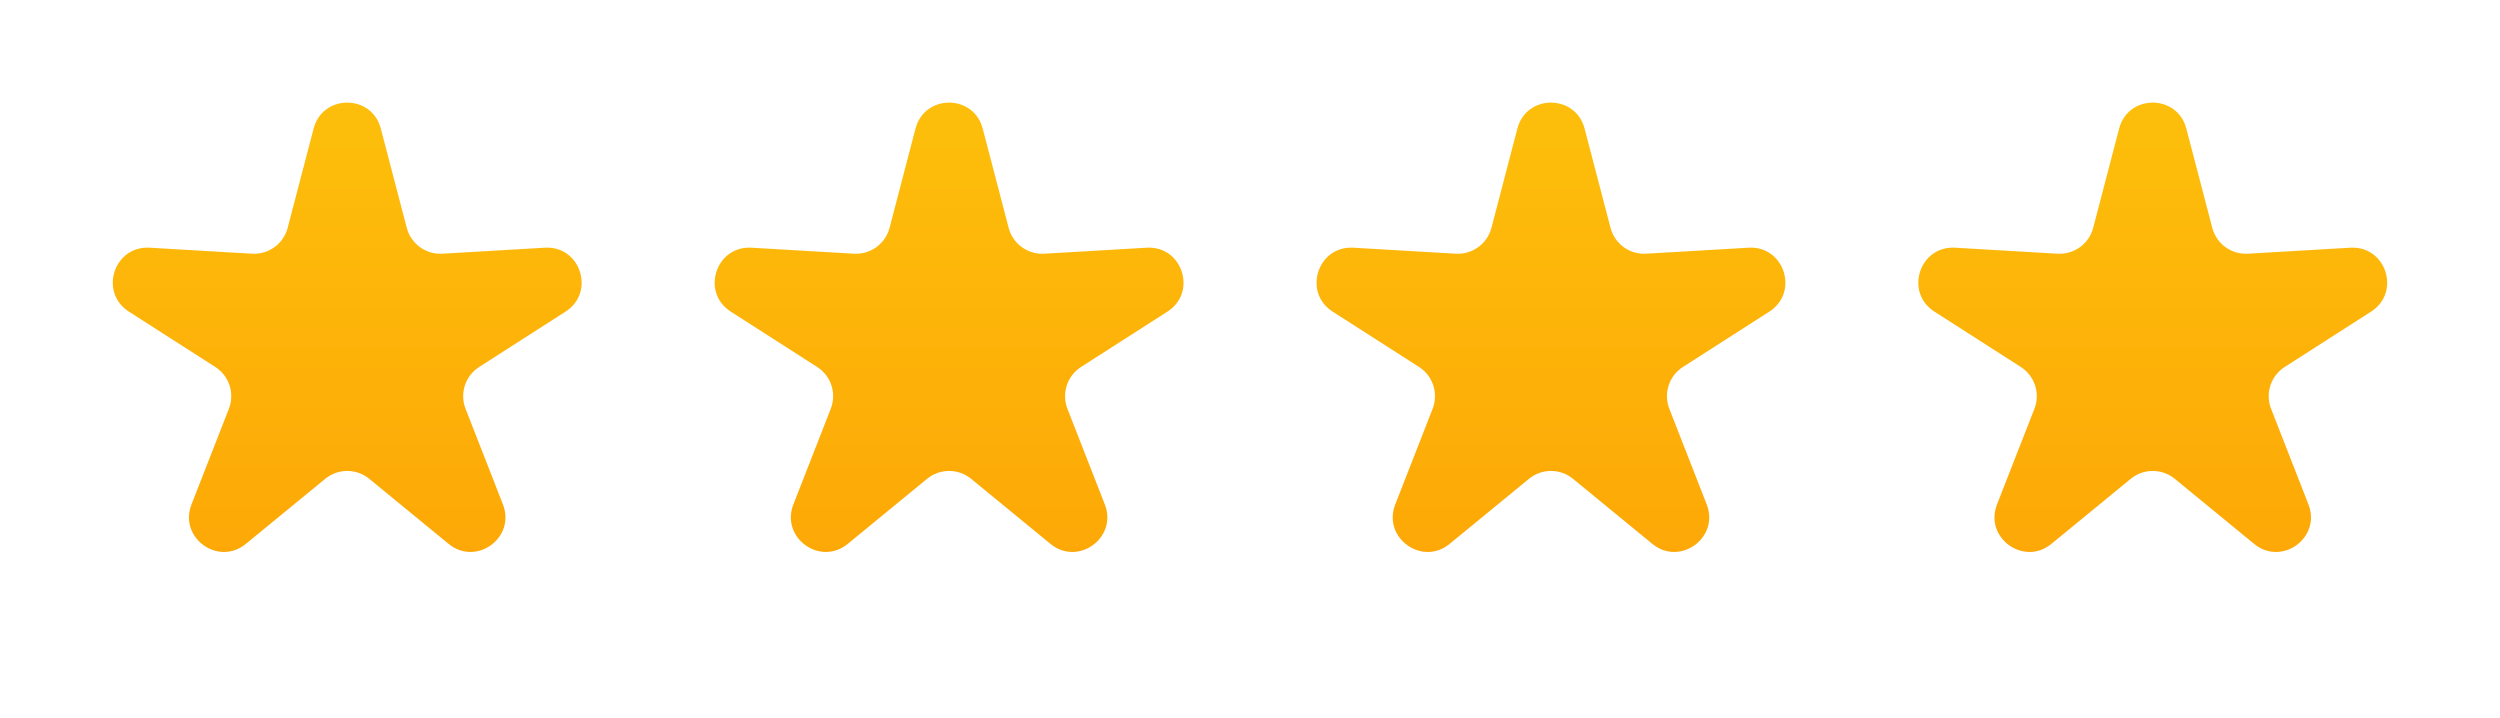 <?xml version="1.0" encoding="UTF-8"?> <svg xmlns="http://www.w3.org/2000/svg" width="87" height="25" viewBox="0 0 87 25" fill="none"> <path d="M10.914 4.473C11.229 3.27 12.938 3.27 13.252 4.473L14.155 7.928C14.301 8.485 14.82 8.862 15.395 8.829L18.96 8.62C20.202 8.547 20.73 10.172 19.682 10.844L16.675 12.77C16.19 13.081 15.992 13.691 16.202 14.227L17.502 17.553C17.955 18.712 16.573 19.716 15.611 18.927L12.85 16.663C12.404 16.298 11.763 16.298 11.317 16.663L8.556 18.927C7.594 19.716 6.211 18.712 6.664 17.553L7.965 14.227C8.174 13.691 7.976 13.081 7.491 12.77L4.484 10.844C3.437 10.172 3.965 8.547 5.207 8.62L8.772 8.829C9.347 8.862 9.866 8.485 10.011 7.928L10.914 4.473Z" fill="url(#paint0_linear_1223_2365)"></path> <path d="M31.86 4.473C32.174 3.27 33.883 3.27 34.198 4.473L35.101 7.928C35.246 8.485 35.765 8.862 36.34 8.829L39.905 8.62C41.147 8.547 41.675 10.172 40.627 10.844L37.621 12.77C37.136 13.081 36.938 13.691 37.147 14.227L38.447 17.553C38.901 18.712 37.518 19.716 36.556 18.927L33.795 16.663C33.349 16.298 32.708 16.298 32.262 16.663L29.501 18.927C28.539 19.716 27.157 18.712 27.61 17.553L28.91 14.227C29.12 13.691 28.922 13.081 28.436 12.77L25.43 10.844C24.382 10.172 24.91 8.547 26.152 8.62L29.717 8.829C30.292 8.862 30.811 8.485 30.957 7.928L31.86 4.473Z" fill="url(#paint1_linear_1223_2365)"></path> <path d="M52.805 4.473C53.12 3.27 54.828 3.27 55.143 4.473L56.046 7.928C56.192 8.485 56.711 8.862 57.286 8.829L60.85 8.62C62.092 8.547 62.62 10.172 61.573 10.844L58.566 12.77C58.081 13.081 57.883 13.691 58.093 14.227L59.393 17.553C59.846 18.712 58.463 19.716 57.501 18.927L54.74 16.663C54.295 16.298 53.653 16.298 53.208 16.663L50.447 18.927C49.485 19.716 48.102 18.712 48.555 17.553L49.855 14.227C50.065 13.691 49.867 13.081 49.382 12.77L46.375 10.844C45.328 10.172 45.856 8.547 47.098 8.62L50.662 8.829C51.237 8.862 51.756 8.485 51.902 7.928L52.805 4.473Z" fill="url(#paint2_linear_1223_2365)"></path> <path d="M73.746 4.473C74.061 3.27 75.77 3.27 76.084 4.473L76.987 7.928C77.133 8.485 77.652 8.862 78.227 8.829L81.792 8.62C83.034 8.547 83.562 10.172 82.514 10.844L79.508 12.77C79.022 13.081 78.824 13.691 79.034 14.227L80.334 17.553C80.787 18.712 79.405 19.716 78.443 18.927L75.682 16.663C75.236 16.298 74.595 16.298 74.149 16.663L71.388 18.927C70.426 19.716 69.043 18.712 69.496 17.553L70.797 14.227C71.007 13.691 70.808 13.081 70.323 12.77L67.317 10.844C66.269 10.172 66.797 8.547 68.039 8.62L71.604 8.829C72.179 8.862 72.698 8.485 72.843 7.928L73.746 4.473Z" fill="url(#paint3_linear_1223_2365)"></path> <defs> <linearGradient id="paint0_linear_1223_2365" x1="12.083" y1="0" x2="12.083" y2="24.167" gradientUnits="userSpaceOnUse"> <stop stop-color="#FDC40C"></stop> <stop offset="1" stop-color="#FDA105"></stop> </linearGradient> <linearGradient id="paint1_linear_1223_2365" x1="33.029" y1="0" x2="33.029" y2="24.167" gradientUnits="userSpaceOnUse"> <stop stop-color="#FDC40C"></stop> <stop offset="1" stop-color="#FDA105"></stop> </linearGradient> <linearGradient id="paint2_linear_1223_2365" x1="53.974" y1="0" x2="53.974" y2="24.167" gradientUnits="userSpaceOnUse"> <stop stop-color="#FDC40C"></stop> <stop offset="1" stop-color="#FDA105"></stop> </linearGradient> <linearGradient id="paint3_linear_1223_2365" x1="74.915" y1="0" x2="74.915" y2="24.167" gradientUnits="userSpaceOnUse"> <stop stop-color="#FDC40C"></stop> <stop offset="1" stop-color="#FDA105"></stop> </linearGradient> </defs> </svg> 
